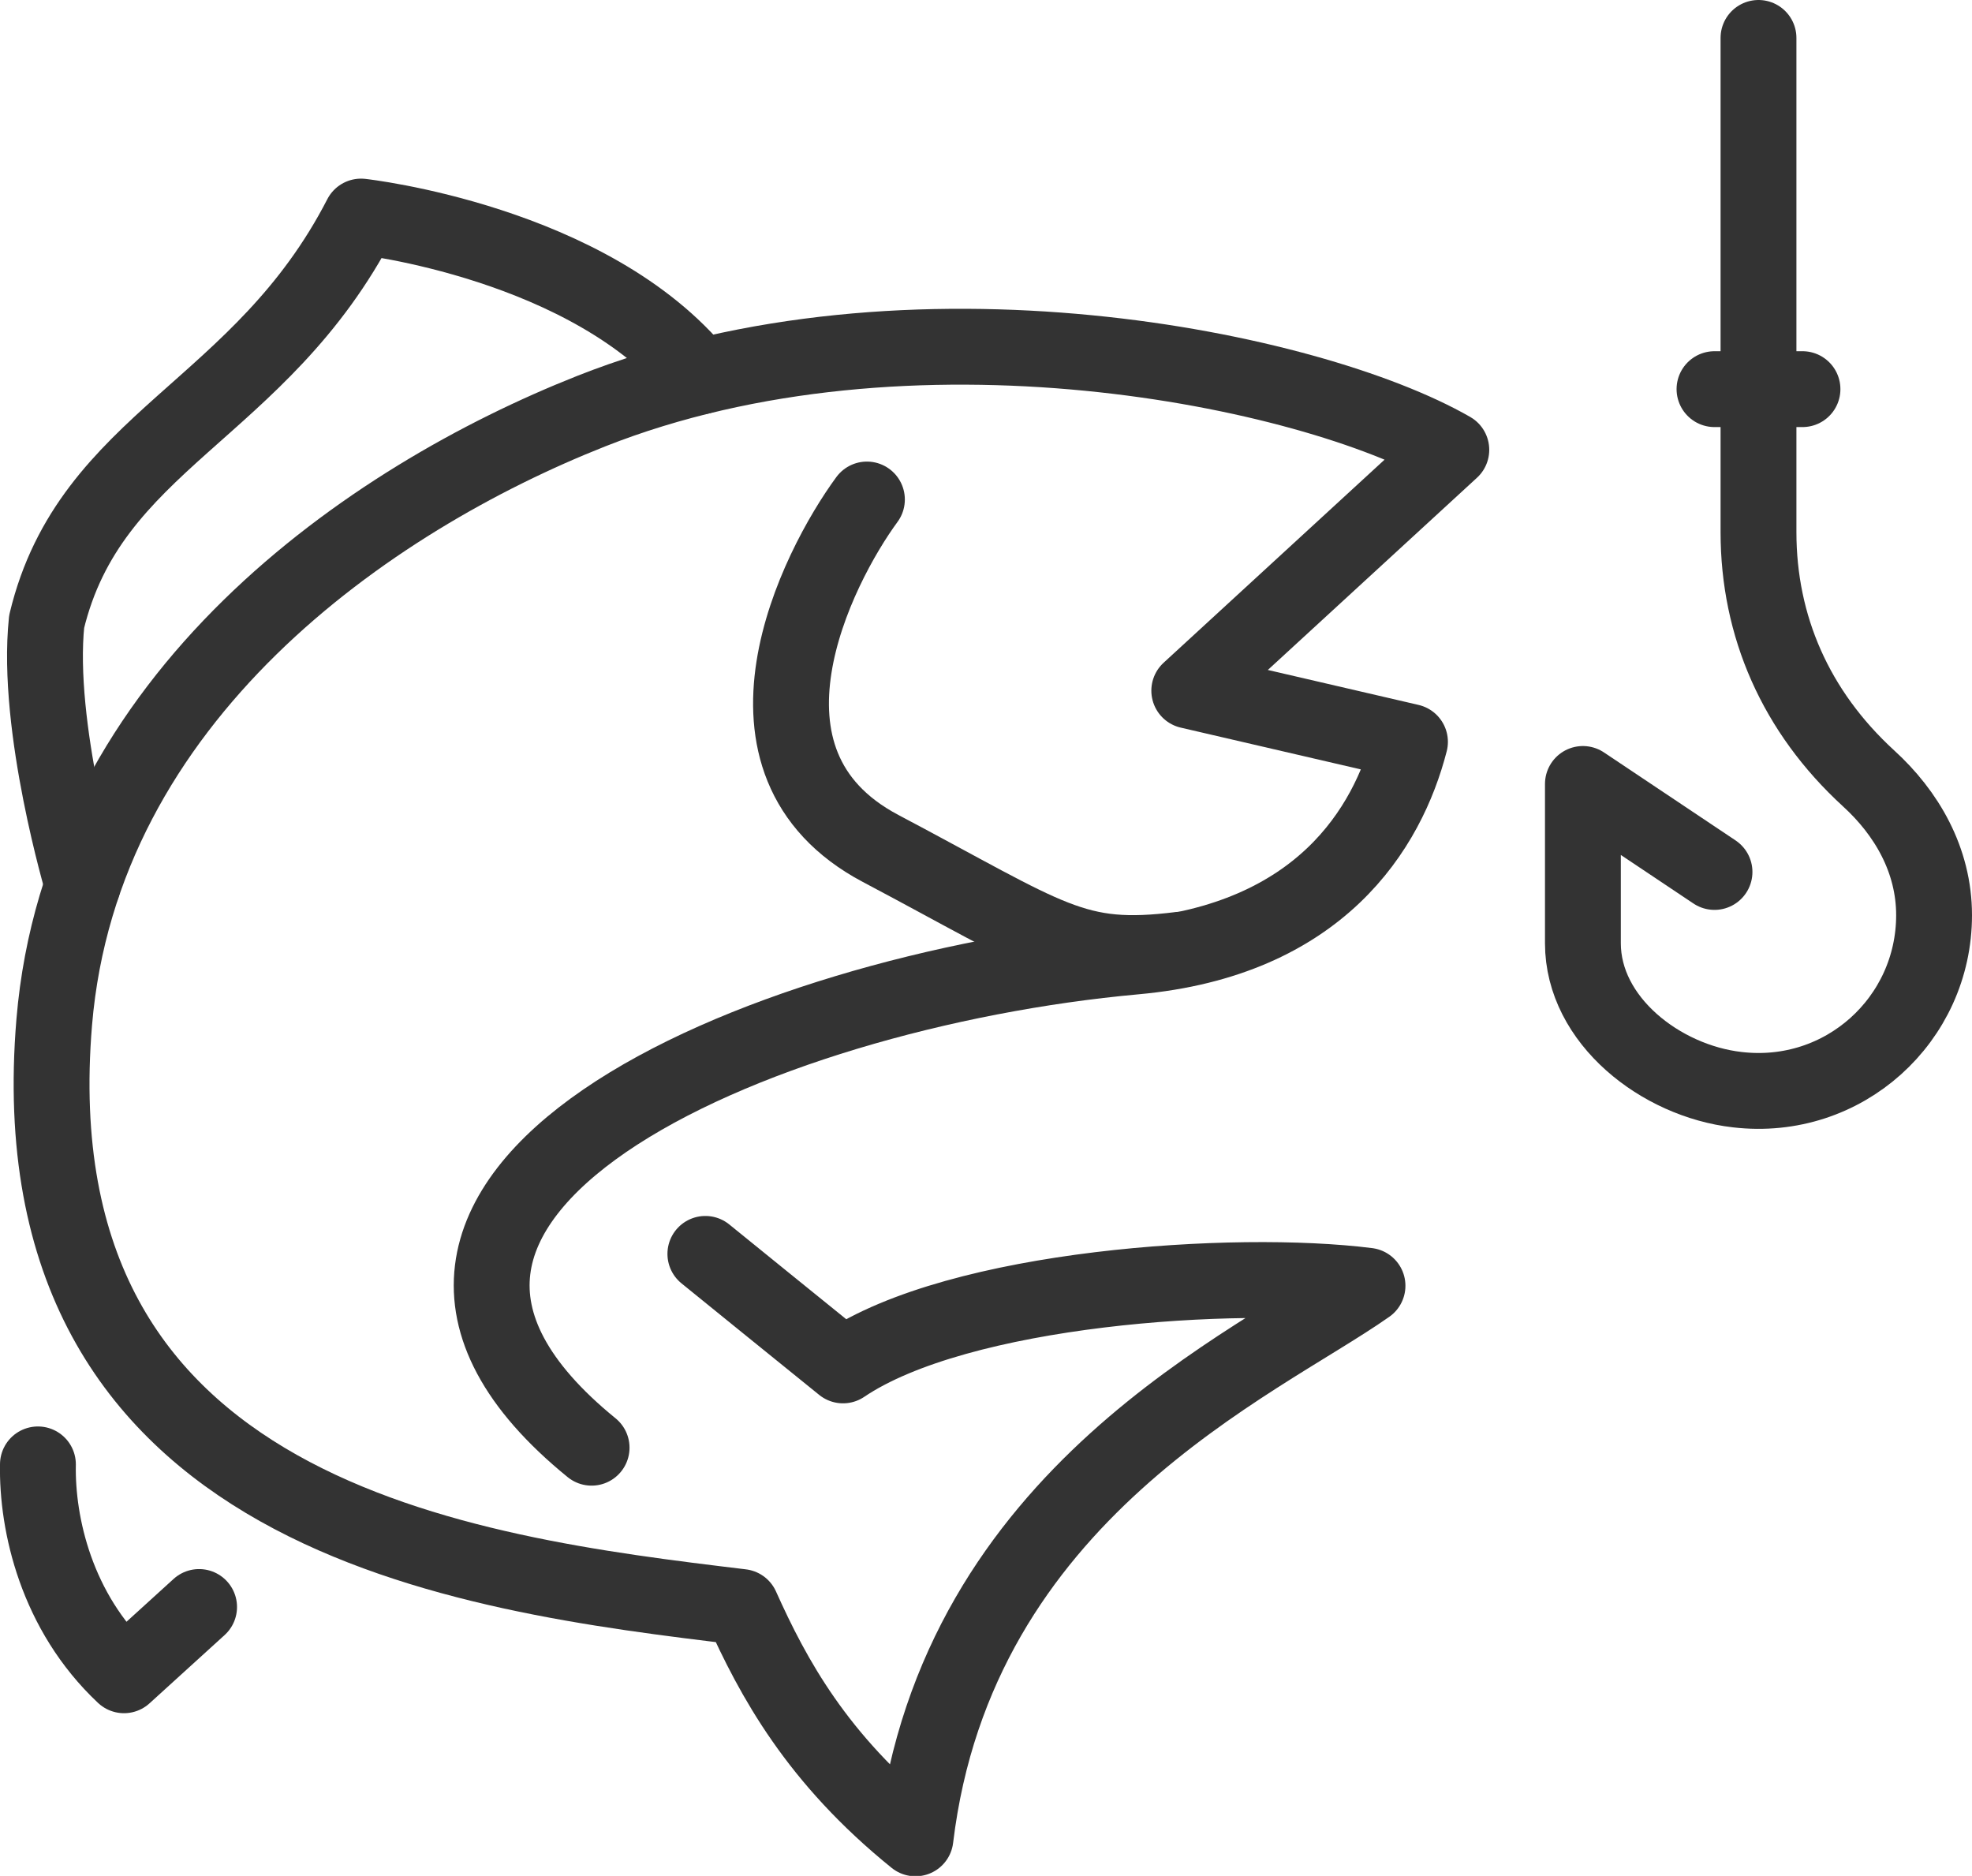<?xml version="1.0" encoding="UTF-8"?><svg id="Layer_1" xmlns="http://www.w3.org/2000/svg" viewBox="0 0 52 49.46"><defs><style>.cls-1{fill:none;stroke:#333;stroke-linecap:round;stroke-linejoin:round;stroke-width:2px;}</style></defs><path class="cls-1" d="M18.6,33.06c1,.81,2.02,1.64,3.63,2.94,3.06-2.07,10.36-2.54,13.83-2.1-2.91,2.05-10.82,5.44-11.92,14.57-2.6-2.1-3.75-4.23-4.59-6.1-7.3-.88-19.21-2.34-18.12-15.42.72-8.59,8.32-13.8,14.16-16.11,8.4-3.32,18.97-1.11,22.68,1.02l-6.91,6.35,5.82,1.35c-.59,2.29-2.38,5.22-7.25,5.66-10.03.91-22.48,6.32-14.33,12.95"/><path class="cls-1" d="M22.86,13.17c-1.32,1.8-3.93,6.93.36,9.2,4.5,2.38,5.09,3.02,7.9,2.67"/><path class="cls-1" d="M18.45,9.93c-2.87-3.55-8.93-4.22-8.93-4.22-2.65,5.15-7.14,5.89-8.29,10.68-.29,2.78.95,6.94.95,6.94"/><path class="cls-1" d="M45.21,22.99l-3.47-2.32v4.2c0,2.03,2.05,3.63,4.07,3.86,2.81.33,5.19-1.85,5.19-4.6,0-1.46-.73-2.7-1.73-3.61-1.92-1.76-2.9-4.01-2.9-6.49v-3.79"/><line class="cls-1" x1="45.21" y1="10.26" x2="47.53" y2="10.26"/><line class="cls-1" x1="46.37" y1="10.26" x2="46.37" y2="1"/><path class="cls-1" d="M5.25,42.37l-1.98,1.8c-1.78-1.67-2.3-3.98-2.27-5.56"/></svg>